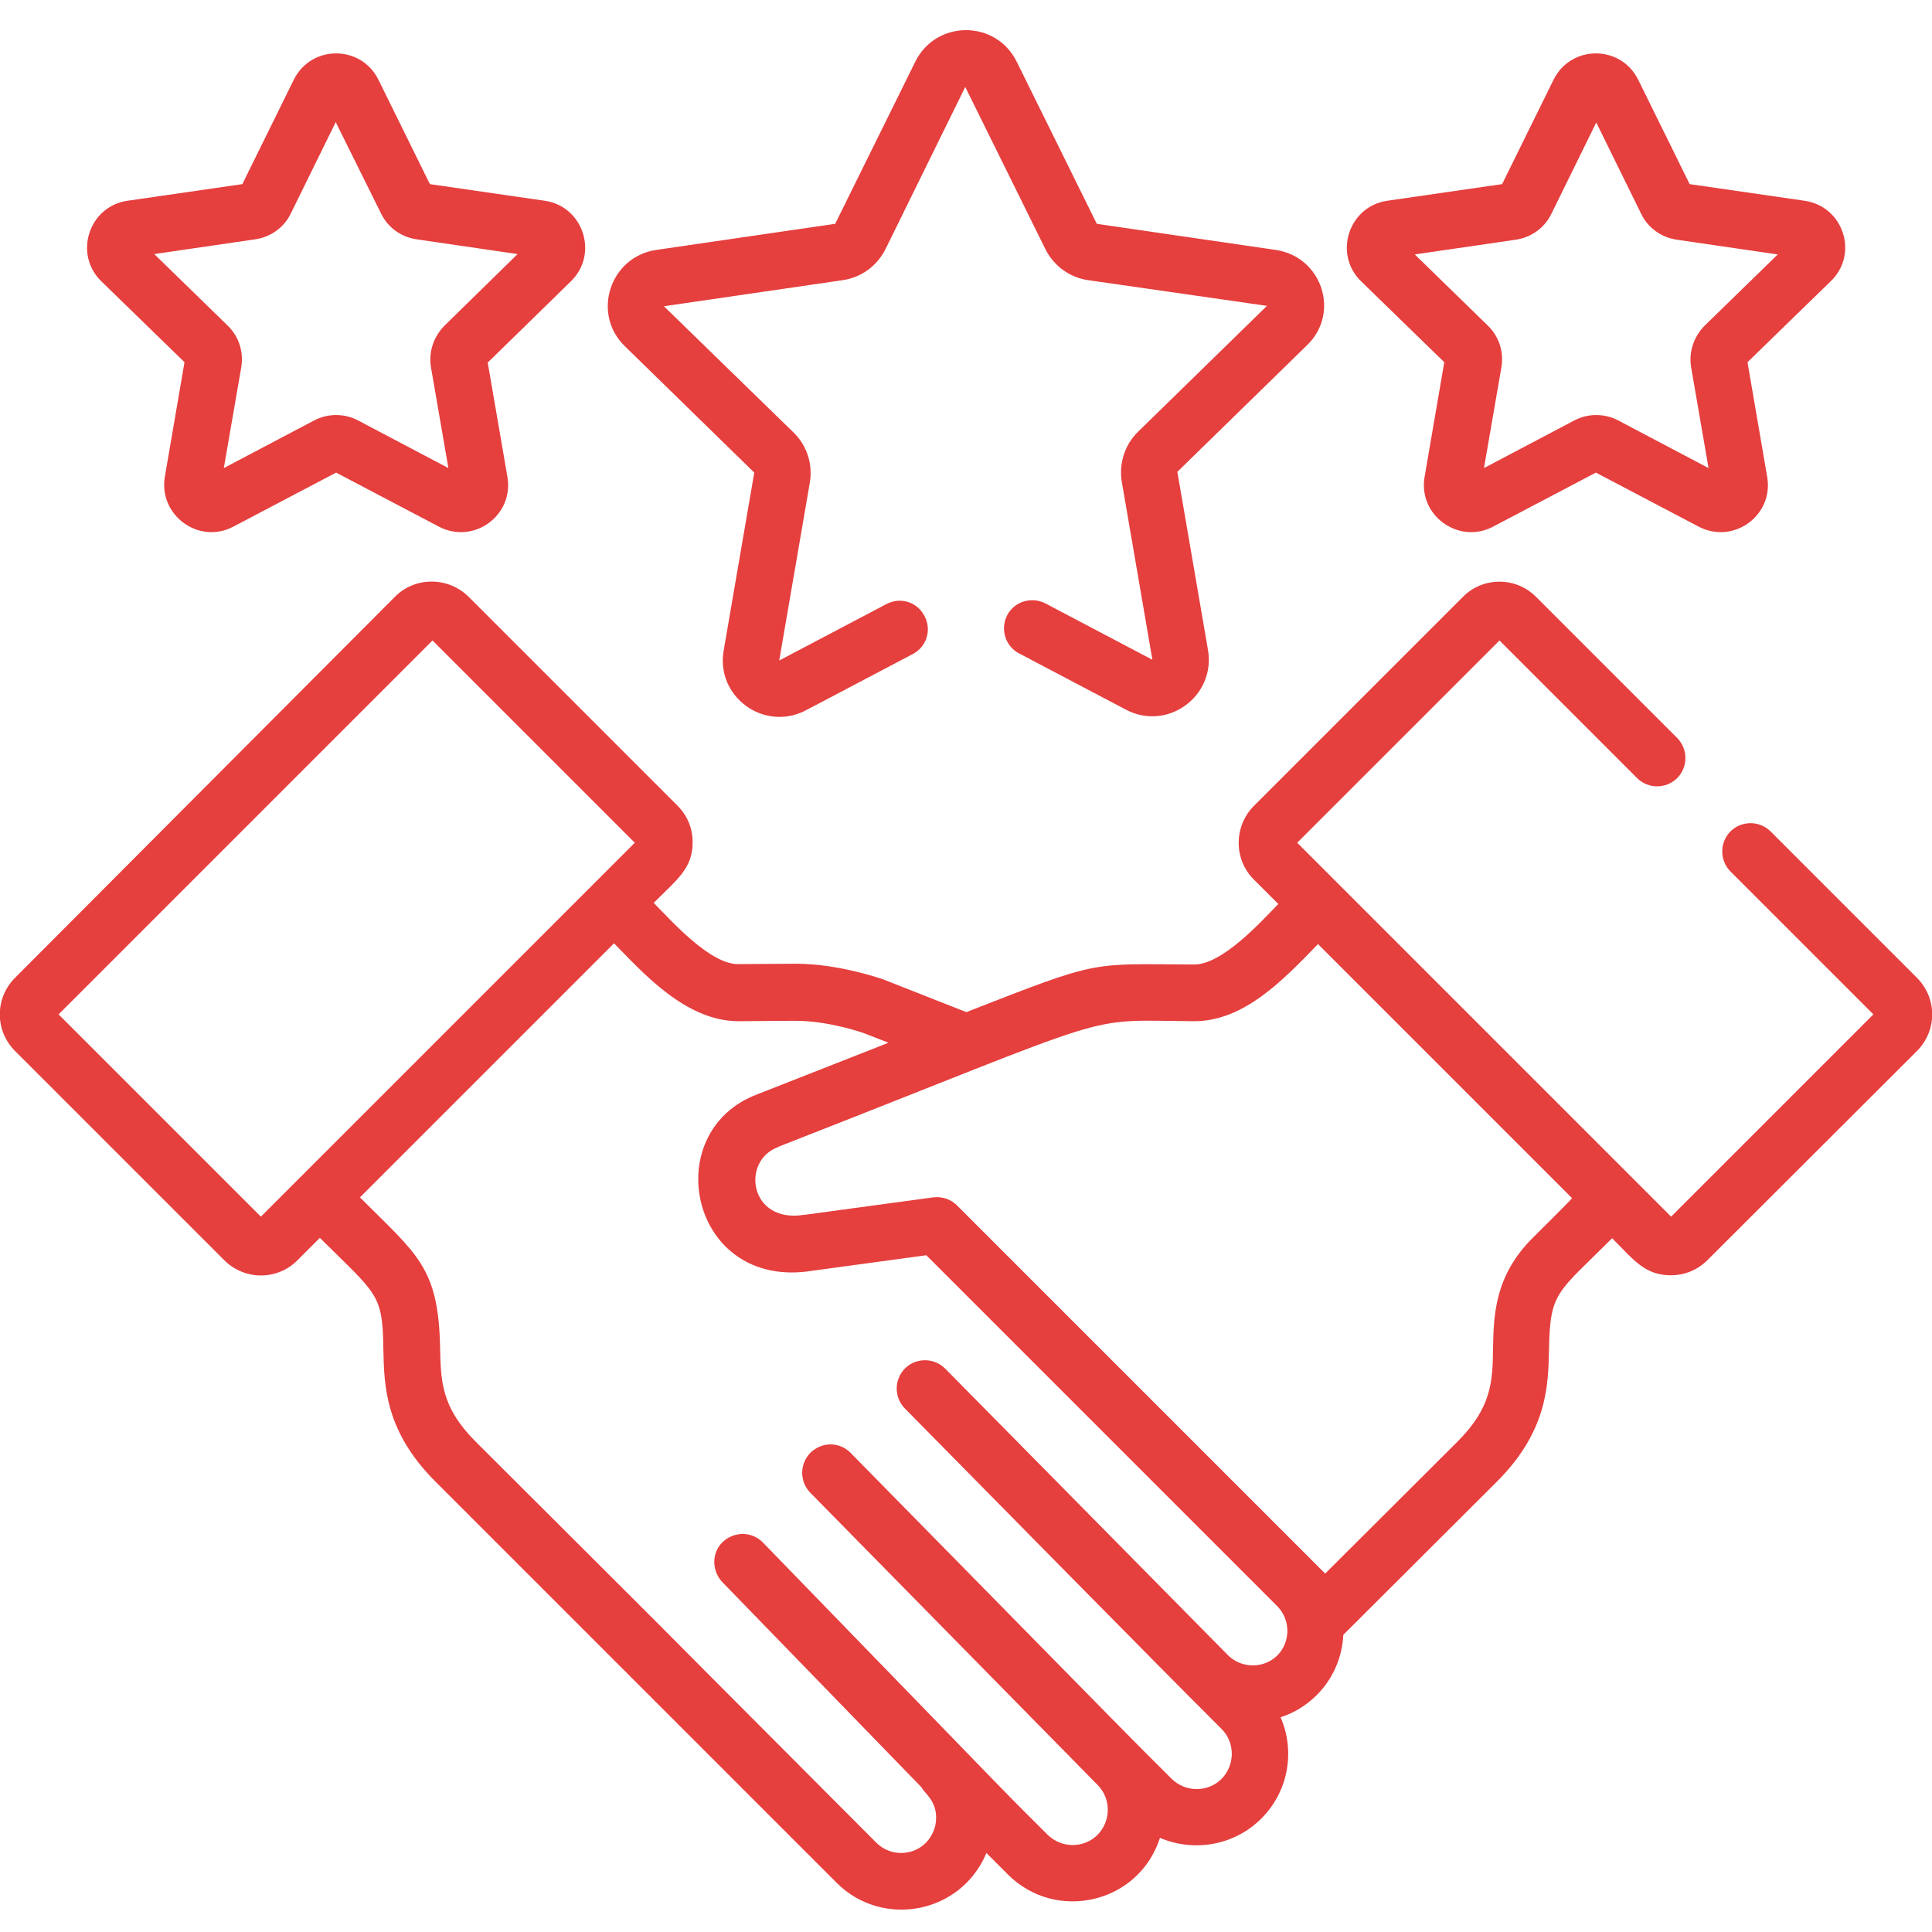 <svg version="1.1" id="Livello_1" xmlns="http://www.w3.org/2000/svg" x="0" y="0" viewBox="0 0 511 511" style="enable-background:new 0 0 511 511" xml:space="preserve"><style>.st0{fill:#e53f3e}</style><path class="st0" d="m477.3 53.1-30.4-4.4-13.6-27.6c-4.6-9.3-17.8-9.3-22.4 0l-13.6 27.6-30.4 4.4c-10.2 1.5-14.3 14.1-6.9 21.3l22 21.4-5.2 30.3c-1.8 10.2 9 18 18.1 13.2l27.2-14.3 27.2 14.3c9.2 4.8 19.9-3 18.1-13.2l-5.2-30.3 22-21.4c7.5-7.2 3.4-19.8-6.9-21.3zm-26.4 33c-2.9 2.9-4.3 7-3.6 11.1l4.6 26.6-23.9-12.6c-3.6-1.9-8-1.9-11.6 0l-23.9 12.6 4.6-26.6c.7-4.1-.6-8.2-3.6-11.1l-19.3-18.8 26.7-3.9c4.1-.6 7.6-3.1 9.4-6.8l11.9-24.2 11.9 24.2c1.8 3.7 5.3 6.2 9.4 6.8l26.7 3.9-19.3 18.8zM151 74.4c7.4-7.2 3.3-19.8-6.9-21.3l-30.4-4.4-13.6-27.6c-4.6-9.3-17.8-9.3-22.4 0L64.1 48.7l-30.4 4.4c-10.2 1.5-14.3 14.1-6.9 21.3l22 21.4-5.2 30.3c-1.7 10.2 9 18 18.1 13.2L88.9 125l27.2 14.3c9.2 4.8 19.9-3 18.1-13.2L129 95.9l22-21.5zm-33.4 11.7c-2.9 2.9-4.3 7-3.6 11.1l4.6 26.6-23.9-12.6c-3.6-1.9-8-1.9-11.6 0l-23.9 12.6 4.6-26.6c.7-4.1-.6-8.2-3.6-11.1L40.8 67.2l26.7-3.9c4.1-.6 7.6-3.1 9.4-6.8l11.9-24.2 12 24.2c1.8 3.7 5.3 6.2 9.4 6.8l26.7 3.9-19.3 18.9zM337.4 66.1l-47.3-6.9-21.2-42.9c-5.5-11.1-21.3-11.1-26.8 0l-21.2 42.9-47.3 6.9c-12.3 1.8-17.2 16.9-8.3 25.5l34.2 33.4-8.1 47.1c-2.1 12.2 10.7 21.5 21.7 15.8l28.3-14.9c3.7-1.9 5.1-6.4 3.1-10.1-1.9-3.7-6.4-5.1-10.1-3.1l-28.3 14.9 8.1-47.1c.8-4.9-.8-9.8-4.3-13.2L175.6 81l47.3-6.9c4.9-.7 9.1-3.8 11.3-8.2L255.3 23l21.2 42.9c2.2 4.4 6.4 7.5 11.3 8.2l47.3 6.8-34.1 33.3c-3.5 3.4-5.1 8.4-4.3 13.2l8.1 47.1-28.3-14.9c-3.7-1.9-8.2-.5-10.1 3.1-1.9 3.7-.5 8.2 3.1 10.1l28.3 14.9c11 5.8 23.8-3.6 21.7-15.8l-8.1-47.1 34.2-33.4c9-8.5 4.1-23.5-8.2-25.3z"/><path class="st0" d="M468.3 219.9c-2.9-2.9-7.7-2.9-10.6 0-2.9 2.9-2.9 7.7 0 10.6l37.8 37.8-53.5 53.5-98.9-98.9 53.5-53.5 36.4 36.4c2.9 2.9 7.7 2.9 10.6 0 2.9-2.9 2.9-7.7 0-10.6l-37.3-37.3c-5.3-5.4-14.1-5.4-19.4 0l-55.3 55.3c-5.3 5.4-5.3 14.1 0 19.4l6.5 6.5c-4.4 4.5-14.7 16-22.2 16-28-.1-24.5-1.4-60.3 12.6l-21.6-8.5c-.1 0-.1 0-.2-.1-.1 0-11.6-4.2-23.3-4.2H210.2c-.5 0-15 .1-15 .1-7.4 0-17.4-11.2-22.3-16.2 6.2-6.2 10.3-9.1 10.3-16 0-3.7-1.4-7.1-4-9.7l-55.3-55.3c-5.4-5.3-14.1-5.3-19.4 0L4 258.6c-5.4 5.4-5.4 14 0 19.4l55.3 55.3c5.4 5.4 14.1 5.4 19.4 0l5.9-5.9c15.2 15.1 16.6 14.7 16.8 29.4.2 9.7.4 21.7 13.8 35.1L221.3 498c12.1 12.1 32.9 8.2 39.6-7.9l5.7 5.7c12.7 12.7 34.6 7.7 40.2-9.7 8.9 3.8 19.6 2.1 26.8-5.1 7.4-7.4 8.9-18.1 5.1-26.8 3.5-1.1 6.8-3.1 9.6-5.9 4.4-4.4 6.7-10.1 7-15.9l40.6-40.5c13.4-13.4 13.6-25.4 13.8-35.1.3-15.2 2.1-14.7 16.7-29.3 5.6 5.6 8.6 9.8 15.5 9.8 3.7 0 7.1-1.4 9.7-4L507 278c5.4-5.4 5.4-14 0-19.4l-38.7-38.7zM69 321.8l-53.5-53.5 98.9-98.9 53.5 53.5L69 321.8zm268.9 116c-3.5 3.5-9.2 3.6-12.9.2l-75-76c-2.9-2.9-7.6-3-10.6-.1-2.9 2.9-3 7.6-.1 10.6 14.6 14.8 69 70.1 83.8 84.8 3.6 3.6 3.6 9.5 0 13.2-3.6 3.6-9.5 3.6-13.2 0-15.6-15.6 2.1 2.3-84.9-86.2-2.9-3-7.6-3-10.6-.1-2.9 2.9-3 7.6-.1 10.6l76 77.3c3.6 3.6 3.6 9.5 0 13.2-3.6 3.6-9.5 3.6-13.2 0-13.2-13.2-.3 0-75.3-77.3-2.9-3-7.6-3-10.6-.2s-3 7.6-.2 10.6l52.7 54.3c1 1.8 3.9 3.5 3.9 8.1 0 2.5-1 4.8-2.7 6.6-3.6 3.6-9.5 3.6-13.1 0-93.2-93.4-21.8-22.1-106-106.1-9.1-9.1-9.2-16-9.4-24.8-.4-21.3-6-24.6-21.2-39.8l67.2-67.2c7.5 7.6 18.9 20.6 32.9 20.6h.1c11.3-.1 14.1-.1 14.8-.1H210.5c8.5 0 17.3 3 18.1 3.3l6.4 2.5-34.6 13.6c-26.6 9.9-17.9 52 14.5 46.7L245 332l92.7 92.7c3.7 3.6 3.7 9.5.2 13.1zm67.6-110.5c-10.3 10.2-10.4 20.7-10.6 29.2-.1 8.8-.3 15.7-9.4 24.8l-35 34.9-97.4-97.4c-1.6-1.6-3.9-2.4-6.3-2.1l-33.9 4.6h-.2c-14.5 2.4-16.8-14.3-6.9-17.9 0 0 .1 0 .1-.1 92.8-36.3 79.2-33.4 109.9-33.2h.1c13.2 0 23.7-11.1 32.7-20.4l67.2 67.2c-.4.6-9.8 9.9-10.3 10.4z"/></svg>